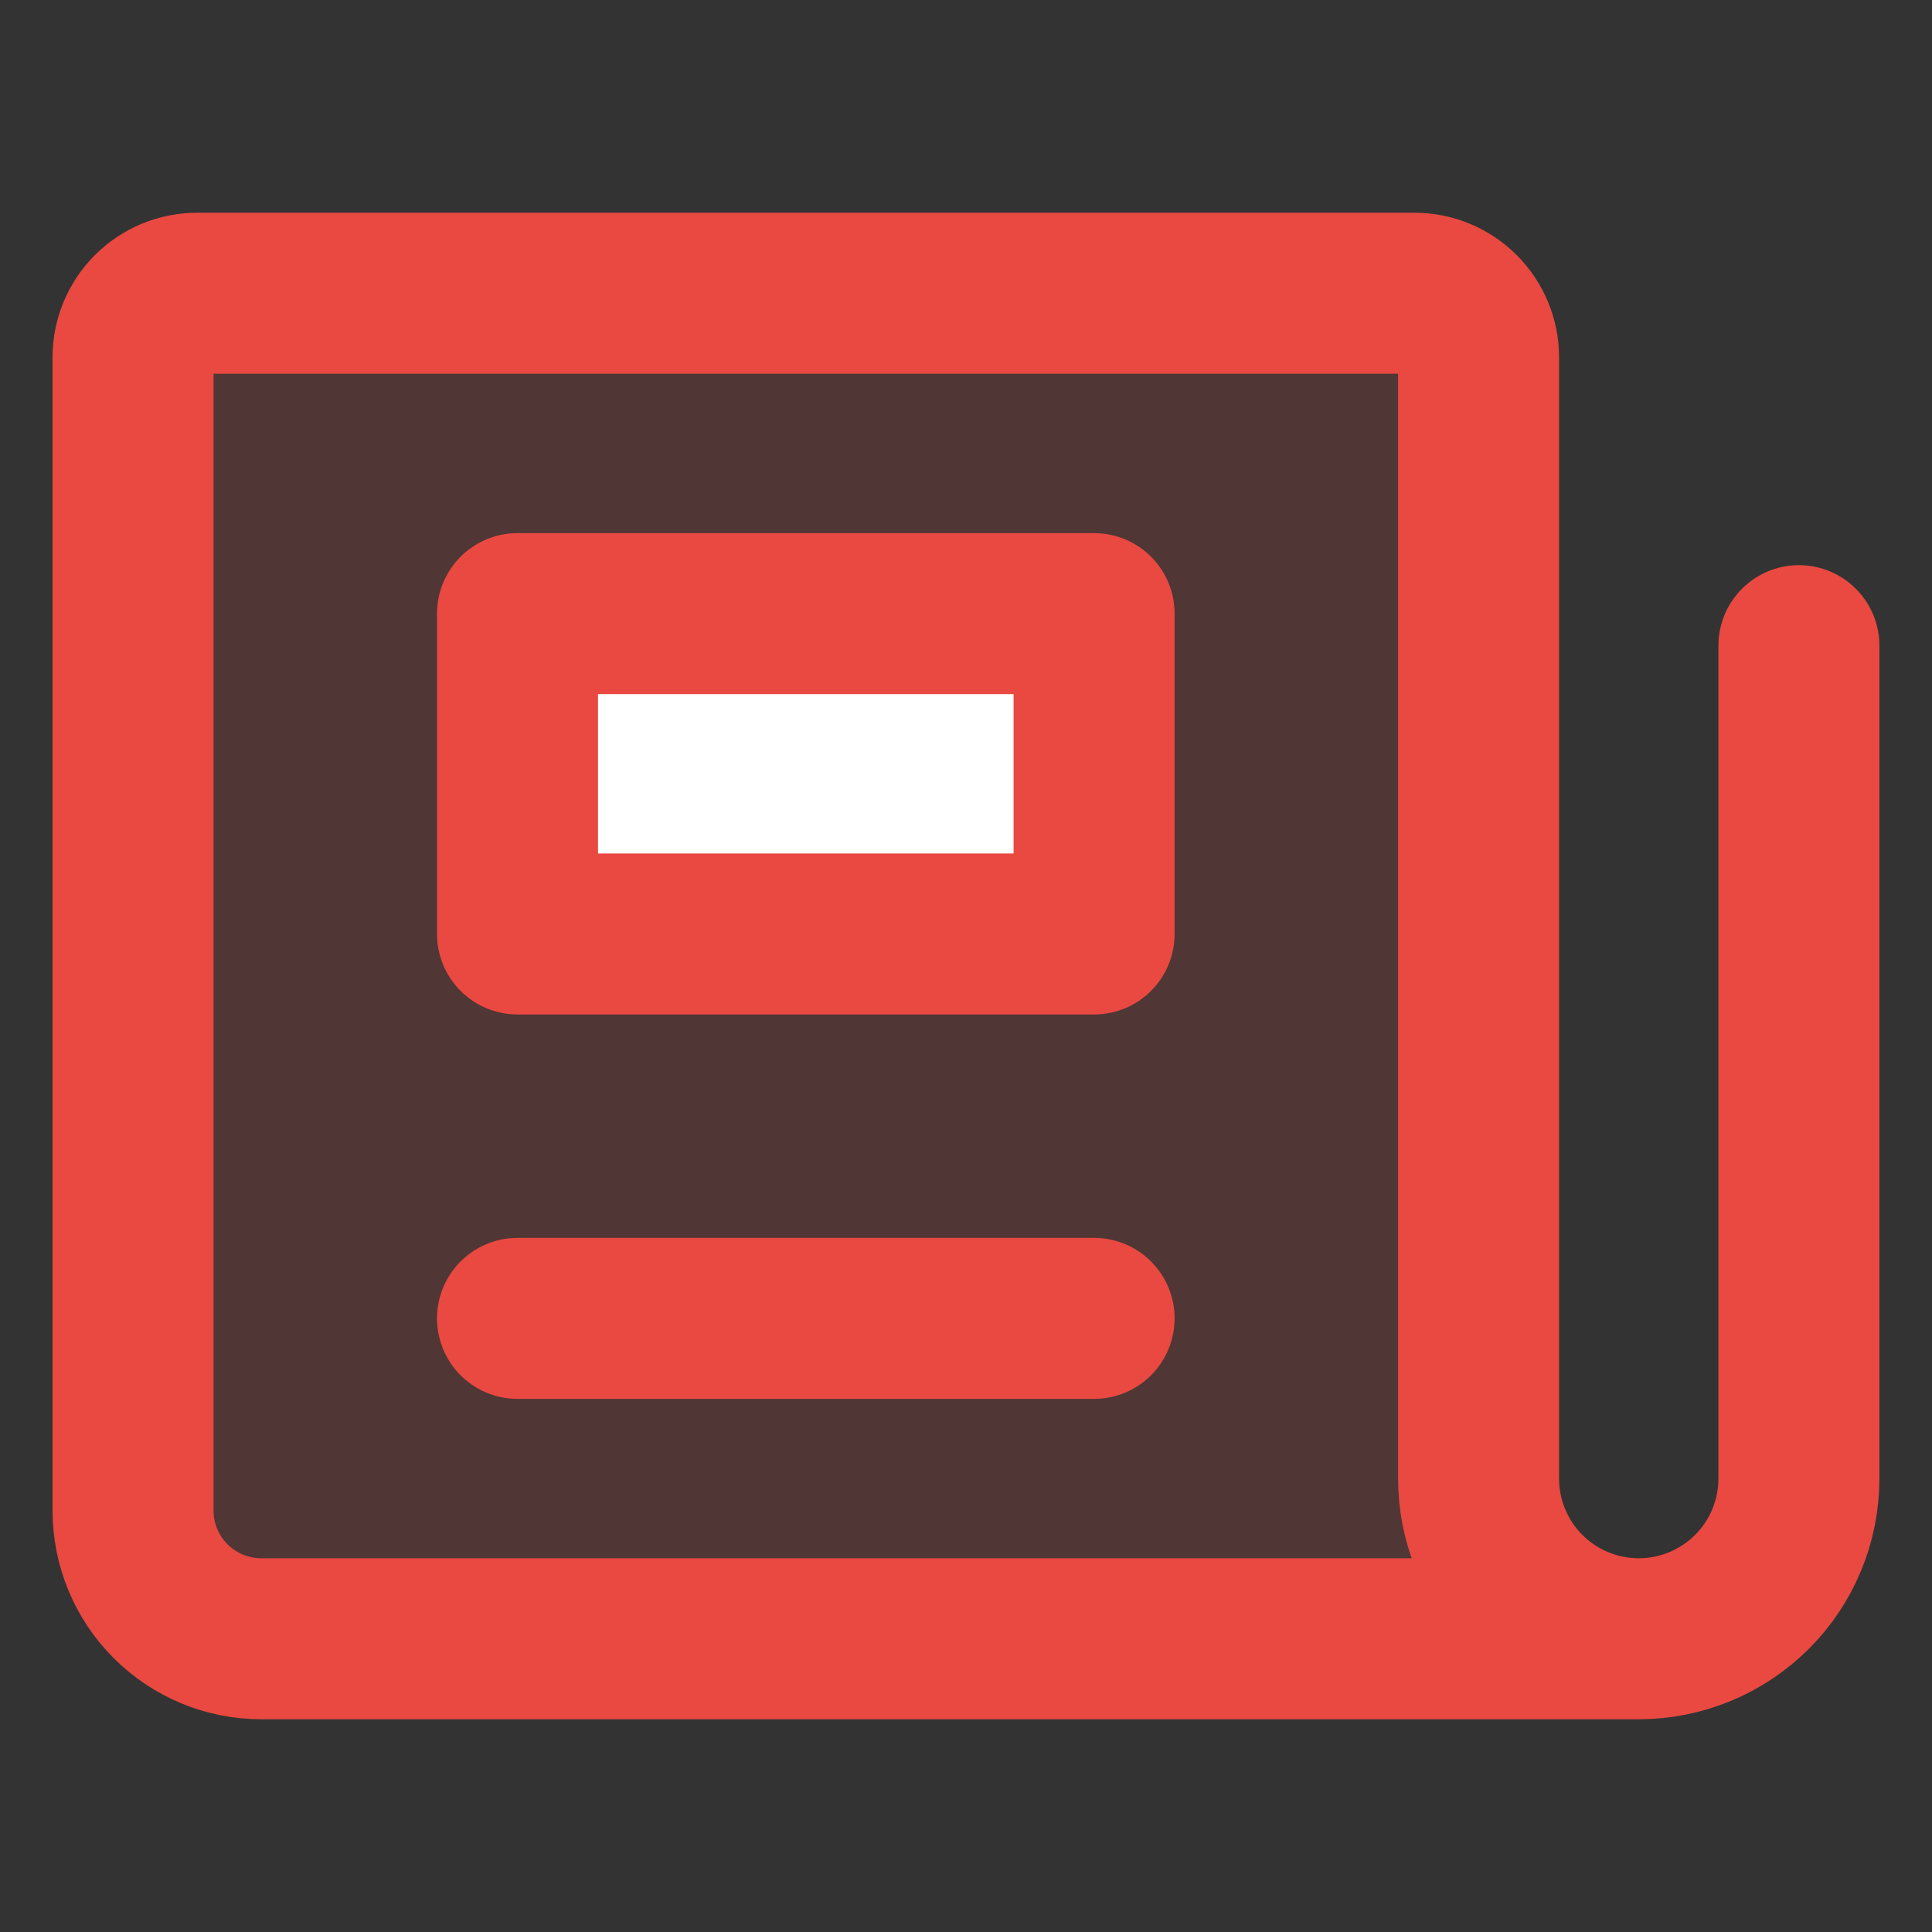 <svg width="36" height="36" viewBox="0 0 36 36" fill="none" xmlns="http://www.w3.org/2000/svg">
<rect x="0" y="0" width="36" height="36" fill="#333333" stroke="none"/>
<g id="Frame">
<g id="news-paper--newspaper-periodical-fold-content-entertainment">
<path id="Vector" d="M20.387 11.434H9.643V17.403H20.387V11.434Z" fill="white"/>
<path id="Subtract" fill-rule="evenodd" clip-rule="evenodd" d="M30.536 30.536C29.744 30.536 28.985 30.221 28.425 29.662C27.865 29.102 27.551 28.343 27.551 27.551V6.658C27.551 6.342 27.425 6.038 27.201 5.814C26.977 5.59 26.674 5.464 26.357 5.464H3.673C3.357 5.464 3.053 5.59 2.829 5.814C2.605 6.038 2.479 6.342 2.479 6.658V28.148C2.479 28.781 2.731 29.389 3.179 29.836C3.627 30.284 4.234 30.536 4.867 30.536H30.536ZM9.643 11.434H20.388V17.403H9.643V11.434Z" fill="#E94941" fill-opacity="0.16"/>
<path id="Vector_2" d="M33.52 12.031V27.551C33.52 28.343 33.206 29.102 32.646 29.662C32.086 30.221 31.327 30.536 30.536 30.536M30.536 30.536C29.744 30.536 28.985 30.221 28.425 29.662C27.865 29.102 27.551 28.343 27.551 27.551V6.658C27.551 6.342 27.425 6.038 27.201 5.814C26.977 5.59 26.674 5.464 26.357 5.464H3.673C3.357 5.464 3.053 5.59 2.829 5.814C2.605 6.038 2.479 6.342 2.479 6.658V28.148C2.479 28.781 2.731 29.389 3.179 29.836C3.627 30.284 4.234 30.536 4.867 30.536H30.536Z" stroke="#E94941" stroke-width="3" stroke-linecap="round" stroke-linejoin="round"/>
<path id="Vector_3" d="M20.387 11.434H9.643V17.403H20.387V11.434Z" stroke="#E94941" stroke-width="3" stroke-linecap="round" stroke-linejoin="round"/>
<path id="Vector_4" d="M9.643 24.566H20.387" stroke="#E94941" stroke-width="3" stroke-linecap="round" stroke-linejoin="round"/>
</g>
</g>
</svg>
